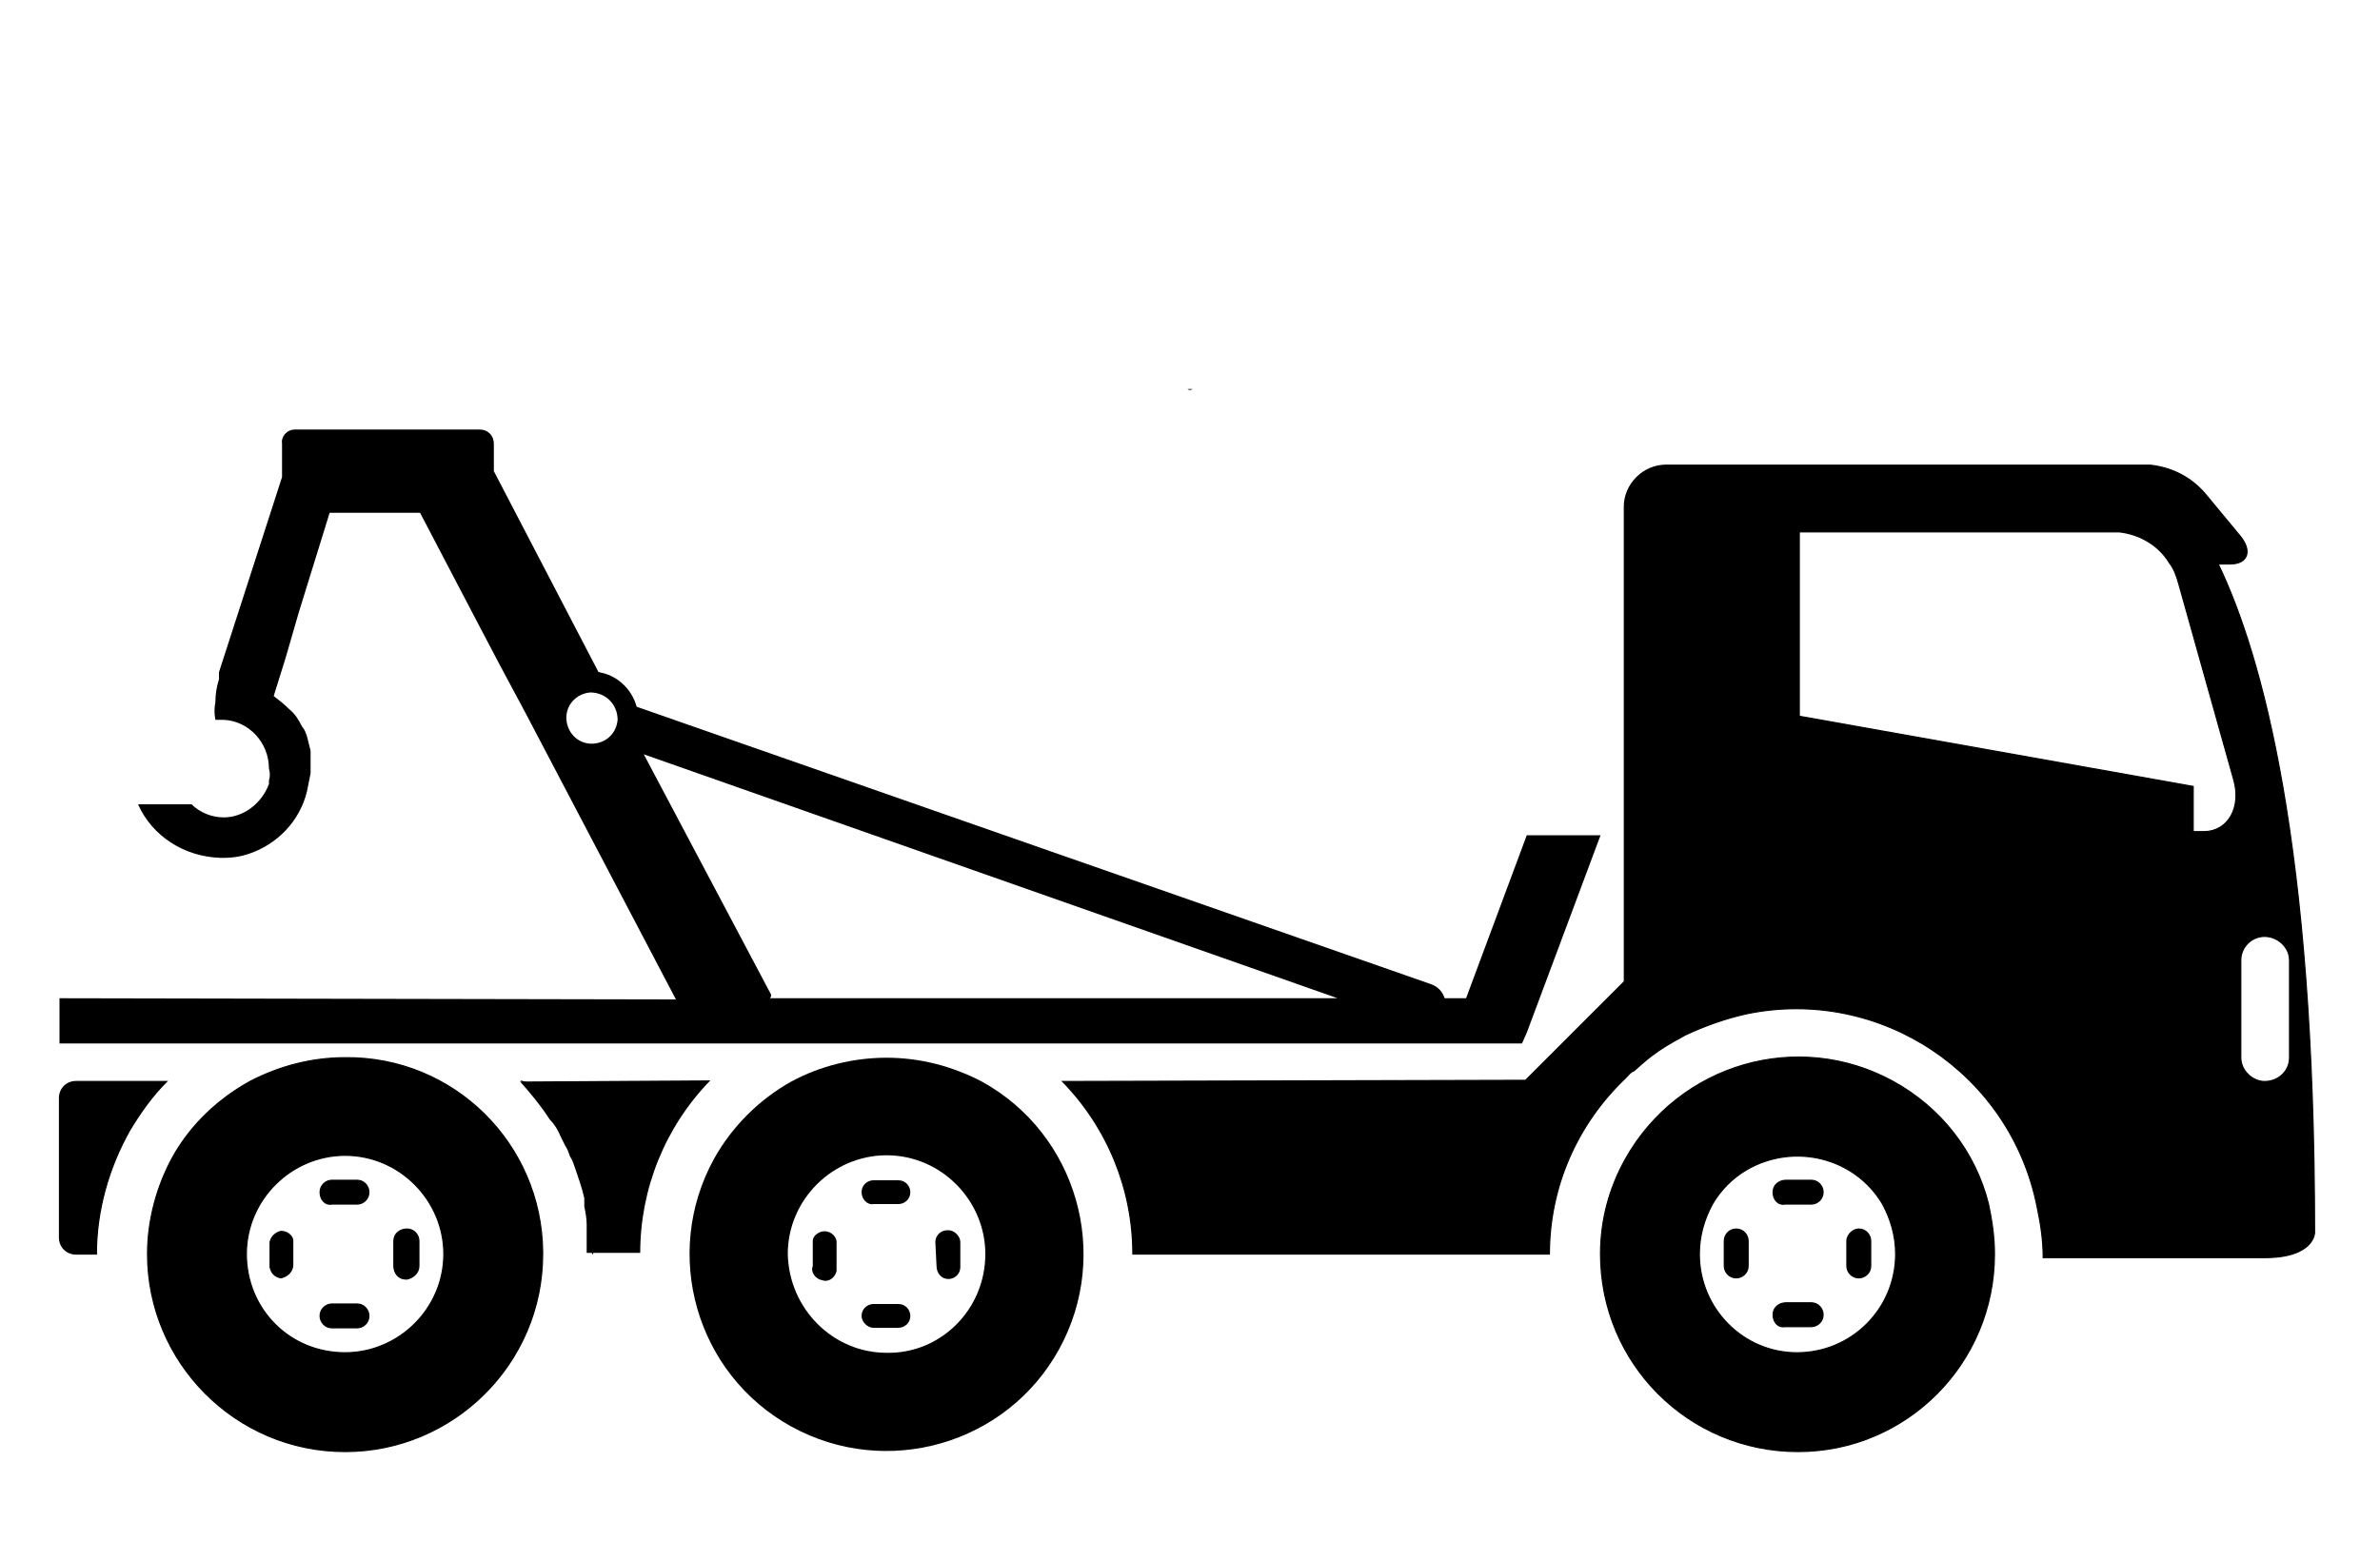 <?xml version="1.0" encoding="utf-8"?>
<!-- Generator: Adobe Illustrator 23.0.3, SVG Export Plug-In . SVG Version: 6.00 Build 0)  -->
<svg version="1.1" id="Ebene_1" xmlns="http://www.w3.org/2000/svg" xmlns:xlink="http://www.w3.org/1999/xlink" x="0px" y="0px"
	 viewBox="0 0 200 131.2" style="enable-background:new 0 0 200 131.2;" xml:space="preserve">
<style type="text/css">
	.st0{display:none;}
	.st1{display:inline;fill-rule:evenodd;clip-rule:evenodd;fill:#010202;}
	.st2{display:inline;fill-rule:evenodd;clip-rule:evenodd;fill:#FFFFFF;}
	.st3{display:inline;}
	.st4{stroke:#000000;stroke-width:0.1;stroke-miterlimit:10;}
	.st5{fill:none;}
</style>
<g class="st0">
	<polygon class="st1" points="0.5,47 199.1,47 199.1,103.8 0.5,103.8 	"/>
	<path class="st1" d="M34.3,106.8h44.3c6.1,0,11.1,3,11.1,6.7v6.7H23.2v-6.7C23.2,109.8,28.2,106.8,34.3,106.8L34.3,106.8z"/>
	<path class="st2" d="M36.5,110.8c6.1,0,11,4.9,11,11s-4.9,11-11,11s-11-4.9-11-11C25.5,115.8,30.4,110.8,36.5,110.8L36.5,110.8z"/>
	<path class="st2" d="M56.3,110.8c6.1,0,11,4.9,11,11s-4.9,11-11,11s-11-4.9-11-11C45.3,115.8,50.2,110.8,56.3,110.8L56.3,110.8z"/>
	<path class="st2" d="M76.3,110.8c6.1,0,11,4.9,11,11s-4.9,11-11,11s-11-4.9-11-11C65.3,115.8,70.2,110.8,76.3,110.8L76.3,110.8z"/>
	<path class="st1" d="M36.5,112.7c5,0,9.1,4.1,9.1,9.1s-4.1,9.1-9.1,9.1s-9.1-4.1-9.1-9.1C27.3,116.8,31.5,112.7,36.5,112.7
		L36.5,112.7z"/>
	<path class="st1" d="M56.3,112.7c5,0,9.1,4.1,9.1,9.1s-4.1,9.1-9.1,9.1s-9.1-4.1-9.1-9.1C47.2,116.8,51.3,112.7,56.3,112.7
		L56.3,112.7z"/>
	<path class="st1" d="M76.3,112.7c5,0,9.1,4.1,9.1,9.1s-4.1,9.1-9.1,9.1s-9.1-4.1-9.1-9.1C67.1,116.8,71.2,112.7,76.3,112.7
		L76.3,112.7z"/>
</g>
<g class="st0">
	<path class="st3" d="M194.4,97.8V71.4L168.7,35h-34.9v53.1v23.4h2.7c0-12.7,10.3-23,23-23s23,10.3,23,23h16.9V97.8H194.4z
		 M186.4,83.3h-8.7l-6.8-8.8h-28.5V43.1h22.3l21.7,30.3V83.3L186.4,83.3z"/>
	<path class="st3" d="M159.5,92c-10.8,0-19.5,8.7-19.5,19.5s8.7,19.5,19.5,19.5s19.5-8.7,19.5-19.5S170.3,92,159.5,92z M159.5,119
		c-4.2,0-7.5-3.4-7.5-7.5c0-4.2,3.4-7.5,7.5-7.5c4.2,0,7.5,3.4,7.5,7.5S163.7,119,159.5,119z"/>
	<path class="st3" d="M68.3,111.5h60.4V92H57.5C63.9,96.1,68.3,103.3,68.3,111.5z"/>
	<path class="st3" d="M33.1,92H7.9v0.6v18.9h14.4C22.3,103.3,26.6,96.1,33.1,92z"/>
	<path class="st3" d="M45.3,92c-10.8,0-19.5,8.7-19.5,19.5S34.5,131,45.3,131s19.5-8.7,19.5-19.5S56,92,45.3,92z M45.3,119
		c-4.2,0-7.5-3.4-7.5-7.5c0-4.2,3.4-7.5,7.5-7.5c4.2,0,7.5,3.4,7.5,7.5S49.4,119,45.3,119z"/>
	<rect x="7.9" y="80" class="st3" width="120.7" height="6.8"/>
	<polygon class="st3" points="8.1,51 8.1,69.2 8.1,70.2 8.1,76.5 38.6,76.5 29.8,69.2 17.3,69.2 17.3,58.7 	"/>
	<polygon class="st3" points="104.2,76.5 117.3,41 72.6,3.5 14.3,3 0.6,40 44.1,76.5 	"/>
	<polygon class="st3" points="108.6,76.5 128.6,76.5 128.6,41.4 120.9,41.4 	"/>
</g>
<g class="st0">
	<path class="st3" d="M34.7,113.5c-1.4,0-2.5,1.1-2.5,2.6s1.1,2.6,2.5,2.6s2.6-1.1,2.6-2.6S36.1,113.5,34.7,113.5z"/>
	<path class="st3" d="M34.7,108.2c-4.3,0-7.9,3.5-7.9,7.9s3.5,7.9,7.9,7.9s7.9-3.5,7.9-7.9S39,108.2,34.7,108.2z M38,111.4
		c0.3-0.3,0.9-0.3,1.3,0c0.3,0.3,0.3,0.9,0,1.3s-0.9,0.3-1.3,0S37.7,111.7,38,111.4z M34.7,109.4c0.5,0,0.9,0.5,0.9,0.9
		c0,0.5-0.5,0.9-0.9,0.9c-0.5,0-0.9-0.5-0.9-0.9S34.1,109.4,34.7,109.4z M29,117c-0.5,0-0.9-0.5-0.9-0.9c0-0.5,0.5-0.9,0.9-0.9
		c0.5,0,0.9,0.5,0.9,0.9C29.8,116.6,29.5,117,29,117z M31.3,120.7c-0.3,0.3-0.9,0.3-1.3,0c-0.3-0.3-0.3-0.9,0-1.3s0.9-0.3,1.3,0
		S31.6,120.4,31.3,120.7z M31.3,112.7c-0.3,0.3-0.9,0.3-1.3,0c-0.3-0.3-0.3-0.9,0-1.3s0.9-0.3,1.3,0
		C31.6,111.7,31.6,112.3,31.3,112.7z M34.7,122.7c-0.5,0-0.9-0.5-0.9-0.9s0.5-0.9,0.9-0.9c0.5,0,0.9,0.5,0.9,0.9
		C35.6,122.3,35.2,122.7,34.7,122.7z M34.7,119c-1.6,0-3-1.3-3-3s1.3-3,3-3c1.6,0,3,1.4,3,3S36.3,119,34.7,119z M39.4,120.7
		c-0.3,0.3-0.9,0.3-1.3,0c-0.3-0.3-0.3-0.9,0-1.3s0.9-0.3,1.3,0S39.7,120.4,39.4,120.7z M41.3,116c0,0.5-0.5,0.9-0.9,0.9
		c-0.5,0-0.9-0.5-0.9-0.9s0.5-0.9,0.9-0.9C40.9,115.1,41.3,115.6,41.3,116z"/>
	<path class="st3" d="M66.4,108.2c-4.3,0-7.9,3.5-7.9,7.9s3.5,7.9,7.9,7.9c4.3,0,7.9-3.5,7.9-7.9S70.7,108.2,66.4,108.2z
		 M69.8,111.4c0.3-0.3,0.9-0.3,1.3,0c0.3,0.3,0.3,0.9,0,1.3s-0.9,0.3-1.3,0C69.4,112.3,69.4,111.7,69.8,111.4z M66.4,109.4
		c0.5,0,0.9,0.5,0.9,0.9c0,0.5-0.5,0.9-0.9,0.9s-0.9-0.5-0.9-0.9S65.9,109.4,66.4,109.4z M60.7,117c-0.5,0-0.9-0.5-0.9-0.9
		c0-0.5,0.5-0.9,0.9-0.9c0.5,0,0.9,0.5,0.9,0.9C61.6,116.6,61.1,117,60.7,117z M63,120.7c-0.3,0.3-0.9,0.3-1.3,0
		c-0.3-0.3-0.3-0.9,0-1.3s0.9-0.3,1.3,0C63.3,119.8,63.3,120.4,63,120.7z M63,112.7c-0.3,0.3-0.9,0.3-1.3,0c-0.3-0.3-0.3-0.9,0-1.3
		s0.9-0.3,1.3,0C63.3,111.7,63.3,112.3,63,112.7z M66.4,122.7c-0.5,0-0.9-0.5-0.9-0.9s0.5-0.9,0.9-0.9c0.5,0,0.9,0.5,0.9,0.9
		C67.3,122.3,66.8,122.7,66.4,122.7z M66.4,119c-1.6,0-3-1.3-3-3s1.3-3,3-3c1.6,0,3,1.4,3,3S68,119,66.4,119z M71,120.7
		c-0.3,0.3-0.9,0.3-1.3,0c-0.3-0.3-0.3-0.9,0-1.3c0.3-0.3,0.9-0.3,1.3,0C71.4,119.8,71.4,120.4,71,120.7z M73,116
		c0,0.5-0.5,0.9-0.9,0.9c-0.5,0-0.9-0.5-0.9-0.9s0.5-0.9,0.9-0.9S73,115.6,73,116z"/>
	<path class="st3" d="M66.4,113.5c-1.4,0-2.5,1.1-2.5,2.6s1.1,2.6,2.5,2.6s2.6-1.1,2.6-2.6S67.7,113.5,66.4,113.5z"/>
	<path class="st3" d="M128.2,113.4c-1.4,0-2.5,1.1-2.5,2.6c0,1.4,1.1,2.6,2.5,2.6c1.4,0,2.6-1.1,2.6-2.6
		C130.7,114.6,129.6,113.4,128.2,113.4z"/>
	<path class="st3" d="M128.2,108.2c-4.3,0-7.9,3.5-7.9,7.9s3.5,7.9,7.9,7.9c4.3,0,7.9-3.5,7.9-7.9S132.5,108.2,128.2,108.2z
		 M131.6,111.4c0.3-0.3,0.9-0.3,1.3,0c0.3,0.3,0.3,0.9,0,1.3c-0.3,0.3-0.9,0.3-1.3,0S131.3,111.7,131.6,111.4z M128.2,109.4
		c0.5,0,0.9,0.5,0.9,0.9c0,0.5-0.5,0.9-0.9,0.9c-0.5,0-0.9-0.5-0.9-0.9C127.3,109.8,127.8,109.4,128.2,109.4z M122.5,117
		c-0.5,0-0.9-0.5-0.9-0.9c0-0.5,0.5-0.9,0.9-0.9c0.5,0,0.9,0.5,0.9,0.9S123,117,122.5,117z M124.8,120.7c-0.3,0.3-0.9,0.3-1.3,0
		c-0.3-0.3-0.3-0.9,0-1.3c0.3-0.3,0.9-0.3,1.3,0C125.1,119.8,125.1,120.4,124.8,120.7z M124.8,112.6c-0.3,0.3-0.9,0.3-1.3,0
		c-0.3-0.3-0.3-0.9,0-1.3c0.3-0.3,0.9-0.3,1.3,0C125.1,111.7,125.1,112.3,124.8,112.6z M128.2,122.7c-0.5,0-0.9-0.5-0.9-0.9
		s0.5-0.9,0.9-0.9c0.5,0,0.9,0.5,0.9,0.9S128.7,122.7,128.2,122.7z M128.2,119c-1.6,0-3-1.3-3-3c0-1.6,1.3-3,3-3c1.6,0,3,1.4,3,3
		S129.8,119,128.2,119z M132.9,120.7c-0.3,0.3-0.9,0.3-1.3,0c-0.3-0.3-0.3-0.9,0-1.3c0.3-0.3,0.9-0.3,1.3,0
		C133.2,119.8,133.2,120.4,132.9,120.7z M134.8,116c0,0.5-0.5,0.9-0.9,0.9s-0.9-0.5-0.9-0.9s0.5-0.9,0.9-0.9
		C134.4,115.1,134.8,115.6,134.8,116z"/>
	<path class="st3" d="M156.2,107c0-0.6-1-2.6-1.5-2.6h-1.8c0-0.3,0-0.7,0-0.9h1.7h0.5V103c0.5-0.6,0.8-2.8,0.8-5.6
		c0-0.1,0-0.3,0-0.5c0-2.4-0.3-4.3-0.7-5.1c0,0.1,0,0.2,0.1,0.3c0-0.1-0.1-0.2-0.1-0.2c-0.1-1.3-0.3-2.3-0.6-2.7
		c0.1,0.6,0.2,1.4,0.3,2.2h-0.5h-0.1v-2.6H154h-1.3c0-0.7,0-1.4,0-1.9c0-2.3,0-4,0-4.4c0-0.9,0.1-4.1-0.1-4.7l0,0
		c0-0.3-0.1-0.6-0.1-0.7l0,0l0,0c0-0.2-0.1-0.3-0.1-0.5c-0.1-0.3-0.1-0.5-0.1-0.5l-4.4-18l-0.1-0.6l0,0v-0.1v-0.1l0,0l-0.9-3.5
		c-0.3-1.5-0.8-2.1-1.9-2.1h-35c-0.9,0-1.6,0.7-1.6,1.6c0,0,0,1,0,2.6l0,0V79v-0.8l0,0c0-0.9-0.7-1.6-1.6-1.6h-0.5V62.9
		c0.7-0.1,1.3-0.8,1.3-1.5v-0.7v-3.8v-0.7l0,0c0-0.9-0.7-1.6-1.6-1.6h-1.9c-0.9,0-1.6,0.7-1.6,1.6l0,0v0.7v3.8v0.7
		c0,0.8,0.6,1.4,1.3,1.5v13.9h-0.5c-0.9,0-1.6,0.7-1.6,1.6l0,0v0.8v18.7h-0.1h-0.7l0,0l0,0l-5.2-16.2l0,0c0-0.1-0.1-0.1-0.3-0.1
		l-5.2-16.2l0,0c0,0-0.1,0-0.3,0l-5.2-16.2l0,0c0,0-0.1,0-0.2,0l-2.2-6.7c0.2-0.3,0.5-0.7,0.5-1.1c0-0.1,0-0.2,0-0.3
		c-0.1-0.8-0.8-1.4-1.7-1.4c-0.3,0-0.7,0.1-0.9,0.2l-12.7-20c-0.1-0.2-0.3-0.6-0.5-0.9c-0.1-0.7-0.2-1.4-0.2-1.8l0.5-3.3
		c0.1-0.8,0.8-1.8,1.5-2.3l7.5-4.7c0.6-0.3,0.8-1.1,0.6-1.8c0-0.1-0.1-0.2-0.1-0.2l-0.9-1.5c-0.1-0.1-0.1-0.2-0.2-0.3l-0.5-0.7
		c0.1,0.1,0.1,0.2,0.2,0.5l-0.2-0.3C75,2.4,74.9,2.2,74.8,2c-0.5-0.7-1.4-0.9-2.1-0.5L56.8,11.7c-0.7,0.5-1.4,1.5-1.6,2.3l-2.8,13.3
		c-0.1,0.8-0.8,1.9-1.4,2.5L4.2,72.2c-0.6,0.6-1.3,1.7-1.4,2.5L1,83.8c-0.1,0.8-0.5,1.3,0,1.9c0,0,0.1,0.2,0.3,0.6l0,0L1.8,87l0,0
		l8.8,13.8c0.5,0.7,1.4,0.9,2.1,0.5l2.6-1.7c0,0.3-0.1,0.7-0.1,1c0,0.8,0.1,1.5,0.3,1.9c-0.1,0.5-0.2,1.1-0.2,1.8
		c0,1.3,0.3,2.3,0.7,2.6v0.3h0.6l-0.3,1v0.8h2.3l3-9.3h1.8v1.6l0,0v1.6c-1.8,2.5-3,5.6-3,8.9c0,0.3,0,0.7,0,1l0,0
		c-0.1,0.8-0.2,1.7-0.2,2.5c0,0.3,0,0.7,0,1v0.2l0,0v0.1l0,0l0.1,1.1l0,0l0,0l0,0v0.1l0,0l0,0l0,0l0.2,1.1l0,0l0,0h0.1v0.1h-0.1l0,0
		l0,0l0.3,1.1l0,0l0,0h0.1v0.1h-0.1l0,0l0,0l0.5,1.1l0,0l0,0l0.2-0.1c0,0,0,0.1,0.1,0.1l-0.2,0.1l0,0l0,0l0.5,1l0,0l0,0l0.2-0.1
		c0,0,0,0.1,0.1,0.1l-0.2,0.1l0,0l0,0l0.6,1l0,0l0,0l0.2-0.2c0,0,0,0.1,0.1,0.1l-0.2,0.1l0,0l0,0l0.7,0.9l0,0l0,0l0.2-0.2l0.1,0.1
		l-0.2,0.1l0,0l0,0l0.8,0.9l0,0l0,0l0.2-0.2l0.1,0.1l-0.2,0.1l0,0l0,0l0.8,0.8l0,0l0,0l0.1-0.2l0.1,0.1l-0.2,0.2l0,0l0,0l0.9,0.8
		l0,0l0,0l0.1-0.2l0.1,0.1l-0.2,0.2l0,0l0,0l0.9,0.7l0,0l0,0l0,0.2c0,0,0.1,0,0.1,0.1l-0.1,0.2l0,0l0,0l1,0.6l0,0l0,0l0.1-0.2
		c0,0,0.1,0,0.1,0.1l-0.1,0.2l0,0l0,0l1,0.5l0,0l0,0l0.1-0.2h0.1l-0.1,0.2l0,0l0,0l1.1,0.5l0,0l0,0v-0.2h0.1l-0.1,0.2l0,0l0,0
		l1.1,0.3l0,0l0,0v-0.2h0.1l-0.1,0.2l0,0l0,0l1.1,0.2l0,0l0,0v-0.2h0.1v0.2l0,0l0,0l1.1,0.1l0,0l0,0v-0.2H34v0.2l0,0l0,0h1.1l0,0
		l0,0v-0.2h0.1v0.2l0,0l0,0l1.1-0.1l0,0l0,0l-0.1-0.2h0.1v0.2l0,0l0,0l1.1-0.2l0,0l0,0l-0.1-0.2h0.1v0.2l0,0l0,0l1.1-0.3l0,0l0,0
		l-0.1-0.2h0.1l0.1,0.2l0,0l0,0l1.1-0.5l0,0l0,0l-0.1-0.2h0.1l0.1,0.2l0,0l0,0l1-0.5l0,0l0,0l-0.1-0.2c0,0,0.1,0,0.1-0.1l0.1,0.2
		l0,0l0,0l1-0.6l0,0l0,0l-0.1-0.2c0,0,0.1,0,0.1-0.1l0.1,0.2l0,0l0,0l0.9-0.7l0,0l0,0l-0.2-0.2l0.1-0.1l0.1,0.2l0,0l0,0l0.9-0.8l0,0
		l0,0l-0.2-0.2l0.1-0.1l0.1,0.2l0,0l0,0l0.8-0.8l0,0l0,0l-0.2-0.1l0.1-0.1l0.2,0.2l0,0l0,0l0.8-0.9l0,0l0,0l-0.2-0.1l0.1-0.1
		l0.2,0.2l0,0l0,0l0.7-0.9l0,0l0,0l-0.2-0.1l0.1-0.1l0.2,0.1l0,0l0,0l0.6-1l0,0l0,0l-0.2-0.1c0,0,0-0.1,0.1-0.1l0.2,0.1l0,0l0,0
		l0.5-1l0,0l0,0h-0.1v-0.1l0.1,0.1l0,0l0,0l0.5-1.1l0,0l0,0H48v-0.1h0.1l0,0l0,0l0.3-1.1l0,0l0,0h-0.1v-0.1h0.1l0,0l0,0l0.2-1.1l0,0
		l0,0l0,0v-0.1l0,0l0,0l0,0l0.1-0.7c0.1-0.6,0.1-1.3,0.1-1.8c0-0.2,0-0.6,0-0.8v-0.1l0,0l0,0l0,0h2.3c0,0.3,0,0.6,0,0.9s0,0.7,0,1
		v0.2l0,0v0.1l0,0l0.1,1.1l0,0l0,0l0,0v0.1l0,0l0,0l0,0l0.2,1.1l0,0l0,0h0.1v0.1h-0.1l0,0l0,0l0.3,1.1l0,0l0,0l0.1-0.1v0.1h-0.1l0,0
		l0,0l0.5,1.1l0,0l0,0l0.2-0.1v0.1l-0.2,0.1l0,0l0,0l0.5,1l0,0l0,0l0.2-0.1c0,0,0,0.1,0.1,0.1l-0.2,0.1l0,0l0,0l0.6,1l0,0l0,0
		l0.2-0.2c0,0,0,0.1,0.1,0.1l-0.2,0.1l0,0l0,0l0.7,0.9l0,0l0,0l0.2-0.2l0.1,0.1l-0.2,0.1l0,0l0,0l0.8,0.9l0,0l0,0l0.2-0.2l0.1,0.1
		l-0.2,0.1l0,0l0,0l0.8,0.8l0,0l0,0l0.1-0.2l0.1,0.1l-0.2,0.2l0,0l0,0l0.9,0.8l0,0l0,0L57,127l0.1,0.1l-0.2,0.2l0,0l0,0l0.9,0.7l0,0
		l0,0l0.1-0.2c0,0,0.1,0,0.1,0.1l-0.1,0.2l0,0l0,0l1,0.6l0,0l0,0l0.1-0.2c0,0,0.1,0,0.1,0.1l-0.1,0.2l0,0l0,0l1,0.5l0,0l0,0l0.1-0.2
		h0.1l-0.1,0.2l0,0l0,0l1.1,0.5l0,0l0,0v-0.2h0.1l-0.1,0.2l0,0l0,0l1.1,0.3l0,0l0,0v-0.2H63l-0.1,0.2l0,0l0,0l1.1,0.2l0,0l0,0v-0.2
		h0.1l-0.1,0.2l0,0l0,0l1.1,0.1l0,0l0,0v-0.2h0.1v0.2l0,0l0,0h1.1l0,0l0,0v-0.2h0.1v0.2l0,0l0,0l1.1-0.1l0,0l0,0l-0.1-0.2h0.1v0.2
		l0,0l0,0l1.1-0.2l0,0l0,0l-0.1-0.2h0.1v0.2l0,0l0,0l1.1-0.3l0,0l0,0l-0.1-0.2h0.1l0.1,0.2l0,0l0,0l1.1-0.5l0,0l0,0l-0.1-0.2h0.1
		l0.1,0.2l0,0l0,0l1-0.5l0,0l0,0l-0.1-0.2c0,0,0.1,0,0.1-0.1l0.1,0.2l0,0l0,0l1-0.6l0,0l0,0l-0.1-0.2c0,0,0.1,0,0.1-0.1l0.1,0.2l0,0
		l0,0l0.9-0.7l0,0l0,0l-0.2-0.2L74,127l0.1,0.2l0,0l0,0l0.9-0.8l0,0l0,0l-0.2-0.2l0.1-0.1l0.1,0.2l0,0l0,0l0.8-0.8l0,0l0,0l-0.2-0.1
		l0.1-0.1l0.2,0.2l0,0l0,0l0.8-0.9l0,0l0,0l-0.2-0.1l0.1-0.1l0.2,0.2l0,0l0,0l0.7-0.9l0,0l0,0l-0.2-0.1l0.1-0.1l0.2,0.1l0,0l0,0
		l0.6-1l0,0l0,0l-0.2-0.1c0,0,0-0.1,0.1-0.1l0.2,0.1l0,0l0,0l0.5-1l0,0l0,0H79v-0.1l0.1,0.1l0,0l0,0l0.5-1.1l0,0l0,0h-0.1v-0.1h0.1
		l0,0l0,0l0.3-1.1l0,0l0,0h-0.1V119h0.1l0,0l0,0l0.2-1.1l0,0l0,0l0,0v-0.1l0,0l0,0l0,0v-0.7c0.1-0.6,0.1-1.3,0.1-1.8
		c0-0.3,0-0.6,0-0.9h2.1v4.3v0.8v1.1v0.1c0,0.3,0.2,0.6,0.6,0.6h5.5v0.2h1.8v-0.2h11.6v0.2h1.8v-0.2h5.9c0.3,0,0.6-0.2,0.6-0.6v0.1
		v-1.1v-0.8v-4.3h2.7c0,0.3,0,0.7,0,1s0,0.7,0,1v0.2l0,0v0.1l0,0l0.1,1.1l0,0l0,0l0,0v0.1l0,0l0,0l0,0l0.2,1.1l0,0l0,0h0.1v0.1h-0.1
		l0,0l0,0l0.3,1.1l0,0l0,0l0.1-0.1v0.1h-0.1l0,0l0,0l0.5,1.1l0,0l0,0l0.2-0.1c0,0,0,0.1,0.1,0.1l-0.2,0.1l0,0l0,0l0.5,1l0,0l0,0
		l0.2-0.1c0,0,0,0.1,0.1,0.1l-0.2,0.1l0,0l0,0l0.6,1l0,0l0,0l0.2-0.2c0,0,0,0.1,0.1,0.1l-0.2,0.1l0,0l0,0l0.7,0.9l0,0l0,0l0.2-0.2
		l0.1,0.1l-0.2,0.1l0,0l0,0l0.8,0.9l0,0l0,0l0.2-0.2l0.1,0.1l-0.2,0.2l0,0l0,0l0.8,0.8l0,0l0,0l0.1-0.2l0.1,0.1l-0.2,0.2l0,0l0,0
		l0.9,0.8l0,0l0,0l0.1-0.2l0.1,0.1l-0.2,0.2l0,0l0,0l0.9,0.7l0,0l0,0l0.1-0.2c0,0,0.1,0,0.1,0.1l-0.1,0.2l0,0l0,0l1,0.6l0,0l0,0
		l0.1-0.2c0,0,0.1,0,0.1,0.1l-0.1,0.2l0,0l0,0l1,0.5l0,0l0,0l0.1-0.2h0.1l-0.1,0.2l0,0l0,0l1.1,0.5l0,0l0,0v-0.2h0.1l-0.1,0.2l0,0
		l0,0l1.1,0.3l0,0l0,0V130h0.1l-0.1,0.2l0,0l0,0l1.1,0.2l0,0l0,0v-0.2h0.1v0.2l0,0l0,0l1.1,0.1l0,0l0,0v-0.2h0.1v0.2l0,0l0,0h1.1
		l0,0l0,0v-0.2h0.1v0.2l0,0l0,0l1.1-0.1l0,0l0,0l-0.1-0.2h0.1v0.2l0,0l0,0l1.1-0.2l0,0l0,0l-0.1-0.2h0.1v0.2l0,0l0,0l1.1-0.3l0,0
		l0,0l-0.1-0.2h0.1l0.1,0.2l0,0l0,0l1.1-0.5l0,0l0,0l-0.1-0.2h0.1l0.1,0.2l0,0l0,0l1-0.5l0,0l0,0l-0.1-0.2c0,0,0.1,0,0.1-0.1
		l0.1,0.2l0,0l0,0l1-0.6l0,0l0,0l-0.1-0.2c0,0,0.1,0,0.1-0.1l0.1,0.2l0,0l0,0l0.9-0.7l0,0l0,0l-0.2-0.2l0.1-0.1l0.1,0.2l0,0l0,0
		l0.9-0.8l0,0l0,0l-0.2-0.2l0.1-0.1l0.1,0.2l0,0l0,0l0.8-0.8l0,0l0,0l-0.2-0.1l0.1-0.1l0.2,0.2l0,0l0,0l0.8-0.9l0,0l0,0l-0.2-0.1
		l0.1-0.1l0.2,0.2l0,0l0,0l0.7-0.9l0,0l0,0l-0.2-0.1l0.1-0.1l0.2,0.1l0,0l0,0l0.6-1l0,0l0,0l-0.2-0.1c0,0,0-0.1,0.1-0.1l0.2,0.1l0,0
		l0,0l0.5-1l0,0l0,0H140v-0.1l0.1,0.1l0,0l0,0l0.5-1.1l0,0l0,0h-0.1v-0.1h0.1l0,0l0,0l0.3-1.1l0,0l0,0h-0.1v-0.1h0.1l0,0l0,0
		l0.2-1.1l0,0l0,0l0,0V118l0,0l0,0l0,0v-0.7c0.1-0.6,0.1-1.3,0.1-1.8c0-0.7,0-1.3-0.1-1.8h2.2c0,0.1,0,0.2,0,0.2c0,1,0.6,1.4,1,1.5
		v0.3c0,0.5,0.3,0.8,0.7,0.8v1.1c0,0.5,0.3,0.9,0.9,0.9h8c0.5,0,0.9-0.3,0.9-0.9v-10.5C156.2,107.2,156.2,107.2,156.2,107z
		 M34.7,125c-5,0-9-4-9-9s4-9,9-9s9,4,9,9S39.6,125,34.7,125z M66.4,125c-5,0-9-4-9-9s4-9,9-9s9,4,9,9S71.4,125,66.4,125z
		 M97.3,98.8v0.5v2.2h-13v-3.4v-1l0,0v-2.8v-1H25.1l2.8-1.8l0.8-0.5l0.7-0.5l0.3-0.2l5.9-3.8l1.1-0.8l7.4-4.7l2.2-1.4L60,70.9
		l0.2-0.1l0.2-0.1l2.2-1.4l5.5-3.5l1-0.7l1.6-1l0,0l5.6-3.5c0.2-0.1,0.3-0.3,0.6-0.5c0.2-0.2,0.5-0.6,0.6-0.8c0.2-0.3,0.3-0.7,0.5-1
		v-0.1c0.1-0.5,0.1-0.7,0.1-0.7l2.1-9.3l0.8-3.3l0.1-0.7l0,0l0,0l1.7,5.5c-0.1,0.1-0.2,0.1-0.2,0.1l0,0l0,0l0,0l0,0L87.8,66l0,0l0,0
		l0,0c0.1,0.2,0.1,0.2,0,0.2l0,0l0,0l0,0l0,0L93,82.3l0,0l0,0c-0.1,0.1-0.1,0.1-0.1,0.2l0,0L97.6,98C97.5,98.3,97.3,98.5,97.3,98.8
		L97.3,98.8L97.3,98.8z M128.2,125c-5,0-9-4-9-9s4-9,9-9s9,4,9,9C137.2,120.9,133.2,125,128.2,125z M150.4,77.4
		c0,0.1-0.2,0.1-0.5,0.1h-0.1l0,0l0,0H123c-0.2-0.1-0.9-0.2-0.9-1V59.1c-0.1-0.8,0.3-0.8,0.9-0.8h21.6c0.6,0,1.3,0,1.6,1.1l4.3,17.2
		C150.5,77.1,150.5,77.3,150.4,77.4z"/>
</g>
<path class="st0" d="M51,118.9c0,6.4,5.2,11.6,11.6,11.6s11.6-5.2,11.6-11.6s-5.2-11.6-11.6-11.6S51,112.4,51,118.9z M55.9,118.9
	c0-3.8,3.1-6.7,6.7-6.7c3.8,0,6.7,3.1,6.7,6.7s-3.1,6.7-6.7,6.7C58.9,125.6,55.9,122.6,55.9,118.9z M153.8,118.9
	c0,6.4,5.2,11.6,11.6,11.6c6.4,0,11.6-5.2,11.6-11.6s-5.2-11.6-11.6-11.6C158.9,107.3,153.8,112.4,153.8,118.9z M158.6,118.9
	c0-3.8,3.1-6.7,6.7-6.7c3.8,0,6.7,3.1,6.7,6.7s-3.1,6.7-6.7,6.7S158.6,122.6,158.6,118.9z M22.9,112.5v3.8c0,0.8,0.7,1.5,1.5,1.5
	h19.8c0.8,0,1.5-0.7,1.5-1.5v-3.8c0-0.8-0.7-1.5-1.5-1.5H24.3C23.6,111.2,22.9,111.7,22.9,112.5z M73.4,110.6h19.2v6.6h59.2
	c0.8-6.7,6.6-11.9,13.5-11.9s12.6,5.2,13.5,11.9h15.4c1,0,1.9-0.6,2.5-1.5h0.1c0.8,0,1.5-0.7,1.5-1.5v-5.5c0-0.7-0.5-1.3-1.1-1.4
	V89.9c0-0.8-0.3-1.9-0.7-2.6l-13.3-22.6c-0.8-1.4-2.7-2.5-4.3-2.5h-24.4c-0.8,0-1.5,0.7-1.5,1.5v43H68.4
	C70.4,107.4,72.1,108.9,73.4,110.6z M158.3,67.8c0-0.8,0.7-1.5,1.5-1.5h17.8c0.8,0,1.8,0.6,2.2,1.3l9.1,15c0.5,0.7,0.8,1.8,0.8,2.6
	v3.2c0,1.6-1.3,2.5-2.7,1.9l-27.8-8.9c-0.5-0.1-0.8-0.7-0.8-1.1L158.3,67.8L158.3,67.8z M56.8,106.5H15.2v4H52
	C53.2,108.9,54.9,107.4,56.8,106.5z M91.4,112.3H74.6c0.6,1,1,2.3,1.4,3.4h15.6v-3.4H91.4z M146,105.4h5.7V64.1
	c-5.5,0-5.7,4.6-5.7,9.8V105.4z M0.8,45.3v60.1h143.5V45.3H0.8z"/>
<g class="st0">
	<path class="st3" d="M186.7,82.1l-21-29.8h-28.5v43.5V115h2.2c0-10.4,8.4-18.8,18.8-18.8c10.4,0,18.8,8.4,18.8,18.8h13.8v-11.3
		h-4.1V82.1L186.7,82.1z M180.2,91.9H173l-5.6-7.2h-23.3V58.9h18.3l17.7,24.8L180.2,91.9L180.2,91.9z"/>
	<path class="st3" d="M158.2,99c-8.8,0-15.9,7.1-15.9,15.9s7.1,15.9,15.9,15.9s15.9-7.1,15.9-15.9S167,99,158.2,99z M158.2,121.1
		c-3.4,0-6.2-2.8-6.2-6.2c0-3.4,2.8-6.2,6.2-6.2s6.2,2.8,6.2,6.2C164.4,118.3,161.6,121.1,158.2,121.1z"/>
	<path class="st3" d="M27.9,99c-8.8,0-15.9,7.1-15.9,15.9s7.1,15.9,15.9,15.9s15.9-7.1,15.9-15.9S36.7,99,27.9,99z M27.9,121.1
		c-3.4,0-6.2-2.8-6.2-6.2c0-3.4,2.8-6.2,6.2-6.2s6.2,2.8,6.2,6.2C34.1,118.3,31.3,121.1,27.9,121.1z"/>
	<path class="st3" d="M17.9,99H0.6v0.5V115h8.5C9.1,108.2,12.6,102.3,17.9,99z"/>
	<path class="st3" d="M91,114.9h41.9V99H82.1C87.4,102.3,91,108.2,91,114.9z"/>
	<path class="st3" d="M62.2,99H37.9c5.3,3.3,8.8,9.2,8.8,15.9h6.6C53.3,108.2,56.9,102.3,62.2,99z"/>
	<path class="st3" d="M72.1,99c-8.8,0-15.9,7.1-15.9,15.9s7.1,15.9,15.9,15.9S88,123.7,88,114.9S80.9,99,72.1,99z M72.1,121.1
		c-3.4,0-6.2-2.8-6.2-6.2c0-3.4,2.8-6.2,6.2-6.2c3.4,0,6.2,2.8,6.2,6.2C78.3,118.3,75.5,121.1,72.1,121.1z"/>
	<rect x="0.6" y="87" class="st3" width="132.3" height="7.8"/>
	<path class="st3" d="M185.3,60.2h2.9v3h0.4c1.6,0,2.9,1.3,2.9,2.9s-1.3,2.9-2.9,2.9s-2.9-1.3-2.9-2.9v-0.4h-2.4v0.4
		c0,2.9,2.4,5.3,5.3,5.3s5.3-2.4,5.3-5.3c0-2-1.1-3.8-2.8-4.7v-1.2h2.9v-2.3h-8.9L185.3,60.2L185.3,60.2z"/>
	<polygon class="st3" points="0.6,67 0.6,87 57.5,30 37.6,30 	"/>
	<polygon class="st3" points="193.8,43.7 190.9,43.7 190.9,35.3 190.8,35.3 190.8,30 187.8,30 187.8,37.9 187.8,39.5 187.8,43.7 
		184.9,43.7 181.7,48.6 184.2,56.9 194.5,56.9 197,48.6 	"/>
	<rect x="0.6" y="87" class="st3" width="132.3" height="7.8"/>
	<rect x="37.8" y="30" class="st3" width="153.1" height="7.8"/>
</g>
<path class="st0" d="M49.6,103.4c-7.6,0-13.7,6.1-13.7,13.7s6.1,13.7,13.7,13.7s13.7-6.1,13.7-13.7
	C63.4,109.6,57.2,103.4,49.6,103.4z M49.6,125.2c-4.5,0-8-3.6-8-8c0-4.5,3.6-8,8-8s8,3.6,8,8C57.8,121.6,54.1,125.2,49.6,125.2z
	 M49.6,101.9H11.4v15.7h23.1c0-0.1,0-0.3,0-0.5C34.5,108.8,41.3,101.9,49.6,101.9z M105.7,79.8H0.6v20.6h105.2L105.7,79.8
	L105.7,79.8z M198.2,99.1l-5.5-10.7c-0.8-1.5-2.6-3.3-4.2-4L173.7,78c-1.6-0.7-3.9-2.1-5.3-3l-23.9-16.9c-2.8-2-7.8-3.6-11.1-3.6
	h-23.1c-1.7,0-3.1,1.4-3.1,3.1l0.2,44.3H49.6c8.4,0,15.3,6.9,15.3,15.3c0,0.1,0,0.3,0,0.5h86.7c0-0.1,0-0.3,0-0.5
	c0-8.4,6.9-15.3,15.3-15.3s15.3,6.9,15.3,15.3c0,0.1,0,0.1,0,0.2c0.9-0.1,1.7-0.2,2.4-0.3l8.7-1.8c1.6-0.3,3.4-1.8,4-3.3
	s0.9-2.6,0.9-2.6c0.3-0.8,0.6-2.2,0.6-3l0.2-4.4C198.9,101.1,198.6,99.8,198.2,99.1z M156.8,81.1h-36.9L117.5,59
	c12,0,17.2-0.3,25.2,4.6c4.9,3.1,11.6,9.1,15.9,13.2C161,79.1,160.2,81.1,156.8,81.1z M166.7,103.4c-7.6,0-13.7,6.1-13.7,13.7
	s6.1,13.7,13.7,13.7c7.6,0,13.7-6.1,13.7-13.7C180.5,109.6,174.3,103.4,166.7,103.4z M166.7,125.2c-4.5,0-8-3.6-8-8c0-4.5,3.6-8,8-8
	c4.5,0,8,3.6,8,8C174.9,121.6,171.2,125.2,166.7,125.2z"/>
<g class="st0">
	<polygon class="st3" points="101.6,16.6 116.4,8.7 112.4,1.3 97.6,9.2 97,9.6 90.1,13.3 89.7,33 0.3,80.8 6.9,92.9 23.1,102.7 
		119.9,50.8 	"/>
	<path class="st3" d="M193.2,108.4V90.3l-17.6-24.9h-23.9v36.4v16.1h1.9c0-8.7,7.1-15.7,15.7-15.7c8.7,0,15.7,7,15.7,15.7h11.5v-9.4
		L193.2,108.4L193.2,108.4z M187.7,98.5h-5.9l-4.7-5.9h-19.5V71h15.3l14.8,20.7L187.7,98.5L187.7,98.5z"/>
	<path class="st3" d="M169.3,104.6c-7.3,0-13.3,5.9-13.3,13.3s5.9,13.3,13.3,13.3s13.3-5.9,13.3-13.3
		C182.6,110.5,176.6,104.6,169.3,104.6z M169.3,123c-2.8,0-5.1-2.3-5.1-5.1c0-2.8,2.3-5.1,5.1-5.1s5.1,2.3,5.1,5.1
		C174.4,120.6,172.1,123,169.3,123z"/>
	<path class="st3" d="M60.2,104.6c-7.3,0-13.3,5.9-13.3,13.3s5.9,13.3,13.3,13.3c7.3,0,13.3-5.9,13.3-13.3
		C73.6,110.5,67.6,104.6,60.2,104.6z M60.2,123c-2.8,0-5.1-2.3-5.1-5.1c0-2.8,2.3-5.1,5.1-5.1s5.1,2.3,5.1,5.1
		C65.4,120.6,63.2,123,60.2,123z"/>
	<path class="st3" d="M113,117.8h35.1v-13.3h-42.5C110.1,107.2,113,112.2,113,117.8z"/>
	<path class="st3" d="M88.9,104.6H68.6c4.4,2.8,7.5,7.7,7.5,13.3h5.5C81.6,112.2,84.5,107.2,88.9,104.6z"/>
	<path class="st3" d="M97.3,104.6c-7.3,0-13.3,5.9-13.3,13.3s5.9,13.3,13.3,13.3s13.3-5.9,13.3-13.3S104.6,104.6,97.3,104.6z
		 M97.3,123c-2.8,0-5.1-2.3-5.1-5.1c0-2.8,2.3-5.1,5.1-5.1c2.8,0,5.1,2.3,5.1,5.1C102.4,120.6,100.1,123,97.3,123z"/>
	<rect x="125.3" y="85" transform="matrix(0.895 -0.445 0.445 0.895 -25.104 66.532)" class="st3" width="7.5" height="3.4"/>
	<polygon class="st3" points="142.4,103.4 134.6,87.8 126.6,91.8 132.4,103.4 	"/>
	<path class="st3" d="M23,104.6c-7.3,0-13.3,5.9-13.3,13.3s5.9,13.3,13.3,13.3s13.3-5.9,13.3-13.3C36.4,110.5,30.4,104.6,23,104.6z
		 M23,123c-2.8,0-5.1-2.3-5.1-5.1c0-2.8,2.3-5.1,5.1-5.1s5.1,2.3,5.1,5.1C28.1,120.6,25.9,123,23,123z"/>
	<path class="st3" d="M14.7,104.6H0.2v0.3v12.9h7.1C7.3,112.2,10.2,107.2,14.7,104.6z"/>
	<path class="st3" d="M51.7,104.6H31.4c4.4,2.8,7.5,7.7,7.5,13.3h5.5C44.3,112.2,47.2,107.2,51.7,104.6z"/>
	<rect x="118.1" y="54.5" transform="matrix(0.888 -0.459 0.459 0.888 -18.707 63.002)" class="st3" width="4.3" height="31"/>
</g>
<path d="M100.2,32.7c-0.1,0.1-0.3,0.1-0.4,0H100.2z"/>
<path d="M59.7,90.8c-3.8,3.9-5.9,9.1-5.9,14.5h-4.5v-2.4c0-0.5-0.1-1-0.2-1.5v-0.7c-0.2-0.9-0.5-1.7-0.8-2.6
	c-0.1-0.3-0.2-0.6-0.4-0.9c-0.1-0.3-0.2-0.6-0.4-0.9l-0.4-0.8l0,0c-0.2-0.5-0.5-1-0.9-1.4c-0.7-1.1-1.6-2.2-2.5-3.2L59.7,90.8z"/>
<path class="st4" d="M134.5,105.4L134.5,105.4C134.5,105.4,134.5,105.5,134.5,105.4c0,9.2,7.4,16.6,16.6,16.6
	c9.1,0,16.5-7.4,16.5-16.6c0-1.4-0.2-2.8-0.5-4.2c-1.1-4.4-4-8.1-8-10.3c-8-4.4-18-1.5-22.5,6.5C135.2,99.9,134.5,102.6,134.5,105.4
	z M142.8,105.4c0-1.5,0.4-2.9,1.1-4.2c0.7-1.2,1.7-2.2,2.9-2.9c4-2.3,9.1-1,11.4,2.9c0.7,1.3,1.1,2.7,1.1,4.2c0,4.6-3.7,8.3-8.3,8.3
	C146.5,113.7,142.8,110,142.8,105.4z"/>
<path class="st4" d="M149,110.5C149,110.5,149,110.5,149,110.5c0-0.6,0.5-1,1.1-1h2.1c0.6,0,1,0.5,1,1c0,0.6-0.5,1-1,1H150l0,0l0,0
	C149.4,111.6,149,111.1,149,110.5L149,110.5z"/>
<path class="st4" d="M149,100.2L149,100.2c0-0.6,0.5-1,1.1-1h2.1c0.6,0,1,0.5,1,1c0,0.6-0.5,1-1,1H150l0,0
	C149.4,101.3,149,100.8,149,100.2L149,100.2z"/>
<path class="st4" d="M156.2,103.3c0.6,0,1,0.5,1,1v2.1l0,0c0,0.6-0.5,1-1,1c-0.6,0-1-0.5-1-1v-2.1
	C155.2,103.8,155.7,103.3,156.2,103.3z"/>
<path class="st4" d="M145.9,103.3c0.6,0,1,0.5,1,1v2.1l0,0c0,0.6-0.5,1-1,1c-0.6,0-1-0.5-1-1v-2.1
	C144.9,103.8,145.3,103.3,145.9,103.3z"/>
<path class="st4" d="M44.2,91c0.9,1,1.8,2.1,2.5,3.2c0.3,0.4,0.6,0.9,0.9,1.4l0,0l0.4,0.8c0.1,0.3,0.3,0.6,0.4,0.9
	c0.2,0.3,0.3,0.6,0.4,0.9c0.3,0.8,0.5,1.7,0.8,2.6v0.7c0.1,0.5,0.2,1,0.2,1.5v2.4l0,0c0-5.4-2.1-10.6-5.9-14.5L44.2,91z"/>
<path class="st4" d="M14.6,97.1c-1.4,2.5-2.2,5.4-2.2,8.3c0,9.1,7.4,16.6,16.6,16.6c9.1,0,16.6-7.4,16.6-16.6c0-0.1,0-0.1,0-0.2
	c-0.1-9.1-7.5-16.4-16.6-16.3c-2.8,0-5.5,0.7-8,2C18.3,92.4,16.1,94.5,14.6,97.1L14.6,97.1z M20.7,105.4L20.7,105.4
	C20.7,105.4,20.7,105.4,20.7,105.4c0-4.6,3.8-8.3,8.3-8.3c4.6,0,8.3,3.8,8.3,8.3c0,4.6-3.8,8.3-8.3,8.3
	C24.3,113.7,20.7,110,20.7,105.4z"/>
<path class="st4" d="M26.9,110.6c0-0.6,0.5-1,1-1H30c0.6,0,1,0.5,1,1c0,0.6-0.5,1-1,1h-2.1c0,0,0,0,0,0
	C27.3,111.6,26.9,111.1,26.9,110.6C26.9,110.6,26.9,110.6,26.9,110.6z"/>
<path d="M78.6,104.4c0-0.6,0.5-1,1-1c0,0,0.1,0,0.1,0c0,0,0,0,0,0c0.5,0,1,0.5,1,1v2.1l0,0c0,0.6-0.5,1-1,1l0,0l0,0
	c-0.6,0-1-0.5-1-1.1L78.6,104.4C78.6,104.4,78.6,104.4,78.6,104.4z"/>
<path d="M66.5,90.9c-2.7,1.5-5,3.8-6.5,6.5c-4.4,8-1.5,18.1,6.5,22.5c8,4.4,18.1,1.5,22.5-6.5c4.4-8,1.5-18.1-6.5-22.5
	c-2.5-1.3-5.2-2-8-2C71.7,88.9,68.9,89.6,66.5,90.9L66.5,90.9z M74.5,113.7c-4.5,0-8.2-3.7-8.3-8.3v0c0-4.6,3.8-8.3,8.3-8.3
	c4.6,0,8.3,3.8,8.3,8.3C82.8,110.1,79,113.8,74.5,113.7L74.5,113.7z"/>
<path d="M72.4,110.6c0-0.6,0.5-1,1-1h2.1c0.6,0,1,0.5,1,1c0,0.6-0.5,1-1,1h-2.1C72.9,111.6,72.4,111.1,72.4,110.6
	C72.4,110.6,72.4,110.6,72.4,110.6z"/>
<path d="M69.1,103.5c0.6-0.1,1.1,0.3,1.2,0.8v2.1c0,0.1,0,0.3,0,0.4c-0.1,0.6-0.7,1-1.2,0.8c-0.6-0.1-1-0.7-0.8-1.2v-2.1
	C68.3,103.9,68.7,103.6,69.1,103.5z"/>
<path d="M72.4,100.2c0-0.6,0.5-1,1-1h2.1c0.6,0,1,0.5,1,1c0,0.6-0.5,1-1,1h-2.1l0,0C72.9,101.3,72.4,100.8,72.4,100.2
	C72.4,100.2,72.4,100.2,72.4,100.2z"/>
<path class="st4" d="M89.3,90.9c3.8,3.9,5.9,9.1,5.9,14.5h35c0-5.6,2.3-10.9,6.4-14.8c0.2-0.2,0.4-0.5,0.7-0.6l0.8-0.7
	c0.8-0.7,1.7-1.3,2.6-1.8l0.9-0.5c1.7-0.8,3.4-1.4,5.2-1.8c11.2-2.3,22.2,5,24.4,16.3c0.3,1.4,0.5,2.8,0.5,4.2h18.6
	c4.2,0,4.2-2.1,4.2-2.1c0-32.6-4.4-48.5-8.1-56.2h1c1.5,0,1.9-1.1,0.8-2.4l-2.9-3.5c-1.2-1.4-2.8-2.2-4.6-2.4h-40.7
	c-1.9,0-3.5,1.6-3.5,3.5v39.9l-0.7,0.7l-7.6,7.6L89.3,90.9z M188.3,88.9v-8.2c0-1.1,0.9-2,2-2c1.1,0,2.1,0.9,2.1,2v8.2
	c0,1.1-0.9,2-2.1,2h0C189.3,90.9,188.3,90,188.3,88.9L188.3,88.9z M151.1,44.7h27c1.7,0.2,3.3,1.1,4.2,2.6c0.4,0.5,0.6,1.1,0.8,1.8
	l4.6,16.4c0.7,2.4-0.5,4.4-2.5,4.4h-0.9v-3.8l-33.1-5.9V44.7z"/>
<path d="M5,83.9v3.8h122.9l0.4-0.9l6.2-16.6h-6.2l-5.1,13.7h-1.8c-0.2-0.6-0.6-1-1.2-1.2L53.5,59.4c-0.4-1.5-1.7-2.7-3.2-2.9
	l0.4,0.7l0,0l-0.4-0.7l0,0l-8.8-16.9v-2.3l0,0c0-0.7-0.5-1.2-1.2-1.2H24.8l0,0c-0.7,0-1.2,0.6-1.1,1.2v2.8l-5.3,16.4
	c0,0.2,0,0.4,0,0.6c-0.2,0.6-0.3,1.3-0.3,1.9c-0.1,0.5-0.1,1,0,1.5h0.7c2.1,0.1,3.8,1.9,3.8,4.1c0.1,0.3,0.1,0.7,0,1
	c0,0.1,0,0.2,0,0.3c-0.6,1.6-2.1,2.8-3.8,2.8c-1,0-2-0.4-2.7-1.1h-4.5c1.2,2.7,3.9,4.4,6.9,4.5h0.4c0.6,0,1.3-0.1,1.9-0.3
	c2.5-0.8,4.4-2.8,5-5.3c0.1-0.5,0.2-1,0.3-1.5v-0.4c0-0.3,0-0.6,0-1c0-0.2,0-0.4,0-0.5c-0.1-0.4-0.2-0.8-0.3-1.2
	c-0.1-0.3-0.2-0.6-0.4-0.8c-0.3-0.6-0.6-1.1-1.1-1.5c-0.4-0.4-0.9-0.8-1.3-1.1l0,0l1-3.2l1.1-3.8l2.6-8.4h7.6l4.5,8.6l2.1,4l2.3,4.3
	l12.6,24L5,83.9z M49.6,58.2c1.3,0,2.3,1,2.3,2.3c-0.1,1.1-0.9,1.9-2,2c-1.2,0.1-2.2-0.8-2.3-2S48.4,58.3,49.6,58.2L49.6,58.2z
	 M64.7,83.9c0.1-0.1,0.1-0.2,0.1-0.3L54.1,63.4l58.3,20.5H64.8L64.7,83.9z"/>
<polygon points="50.4,56.5 50.7,57.2 50.6,57.2 50.3,56.5 "/>
<path class="st5" d="M26.2,65c0,0.5-0.1,1.1-0.2,1.6"/>
<path d="M50.6,57.2L50.6,57.2l-0.3-0.7L50.6,57.2z"/>
<path class="st4" d="M33.1,104.3C33.1,104.3,33.1,104.3,33.1,104.3c0-0.6,0.5-1,1.1-1l0,0c0,0,0,0,0,0c0.6,0,1,0.5,1,1v2.1
	c0,0.6-0.5,1-1,1.1c0,0-0.1,0-0.1,0c0,0,0,0,0,0c-0.6,0-1-0.5-1-1.1L33.1,104.3L33.1,104.3z"/>
<path class="st4" d="M26.9,100.2c0-0.6,0.5-1,1-1H30c0.6,0,1,0.5,1,1c0,0.6-0.5,1-1,1h-2.1c0,0,0,0,0,0
	C27.3,101.3,26.9,100.8,26.9,100.2C26.9,100.2,26.9,100.2,26.9,100.2z"/>
<path class="st4" d="M23.6,103.5c0.5,0,0.9,0.3,1,0.7v2.1c0,0.6-0.5,1-1,1.1c-0.5-0.1-0.8-0.4-0.9-0.9v-2.1
	C22.8,103.9,23.2,103.6,23.6,103.5z"/>
<path class="st4" d="M6.4,90.9H14c-1.2,1.2-2.2,2.6-3.1,4.1c-1.8,3.2-2.8,6.8-2.8,10.4H6.4c-0.8,0-1.4-0.6-1.4-1.4V92.3
	C5,91.5,5.6,90.9,6.4,90.9z"/>
</svg>
